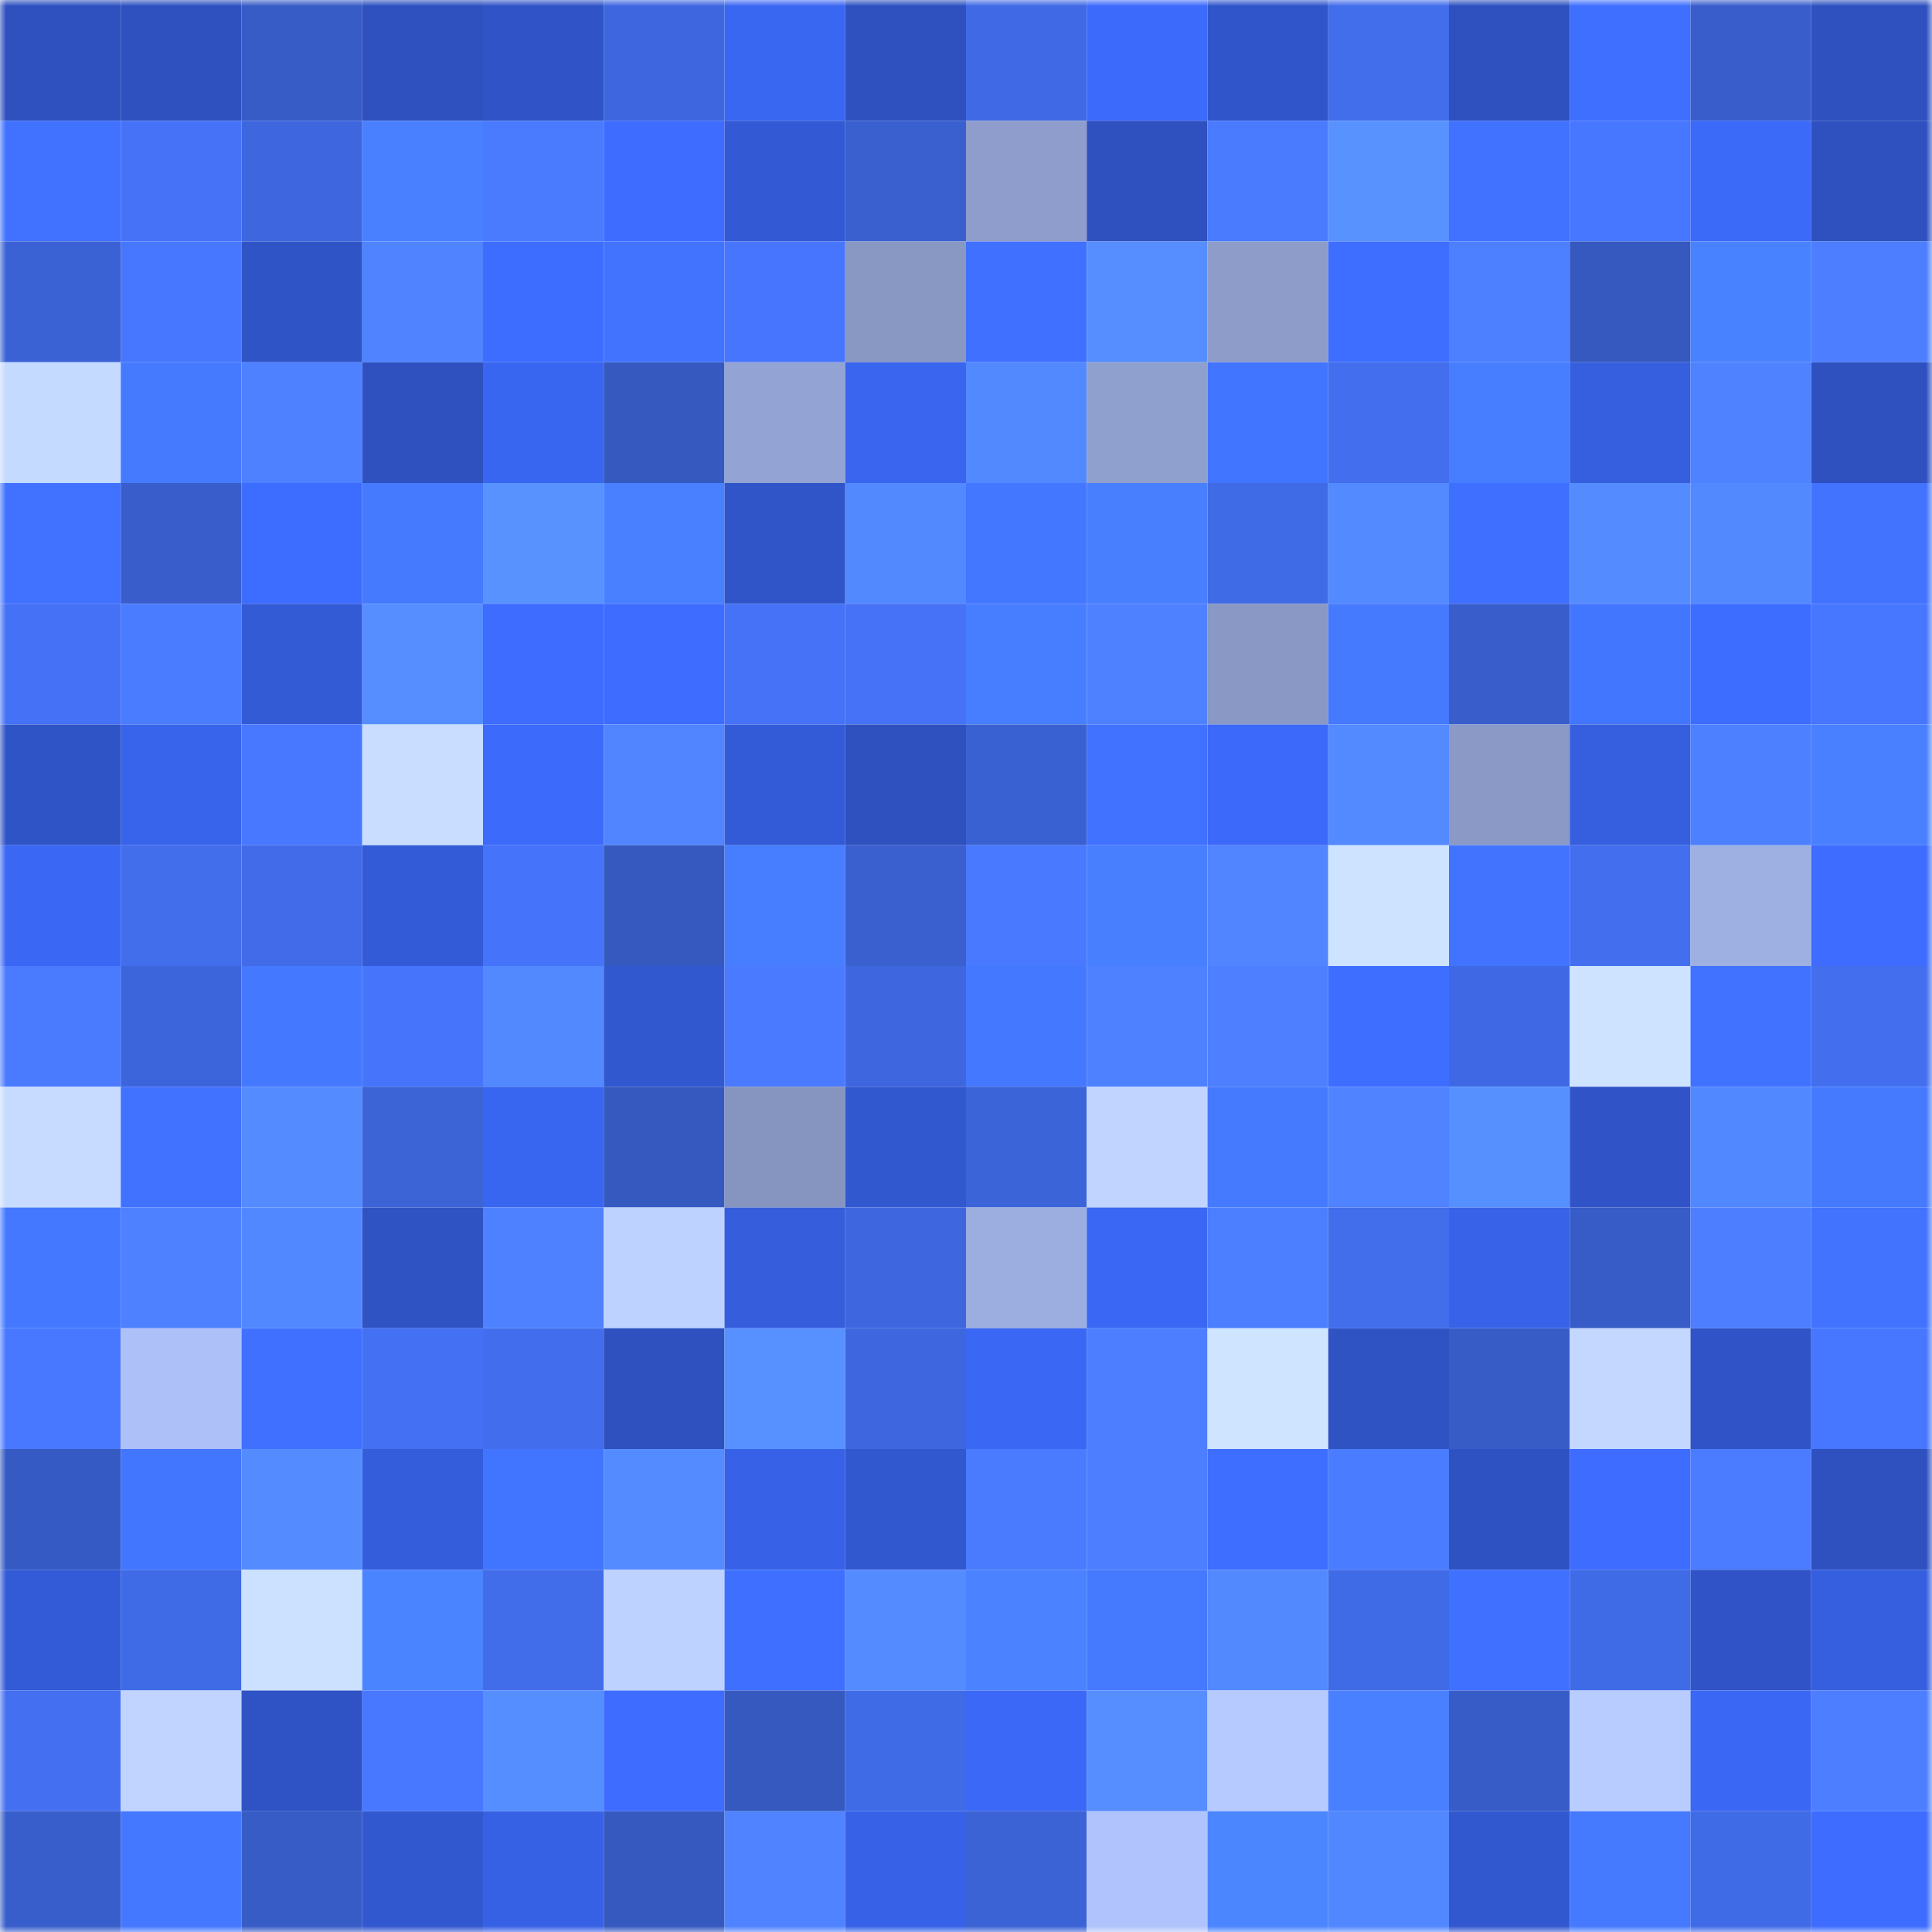 <svg viewBox="0 0 160 160" fill="none" role="img" xmlns="http://www.w3.org/2000/svg" width="240" height="240" name="basenames%2Cakzhol.base.eth"><mask id="1775540416" mask-type="alpha" maskUnits="userSpaceOnUse" x="0" y="0" width="160" height="160"><rect width="160" height="160" fill="#FFFFFF"></rect></mask><g mask="url(#1775540416)"><rect x="0" y="0" width="10" height="10" fill="#2e51bf"></rect><rect x="10" y="0" width="10" height="10" fill="#2e51bf"></rect><rect x="20" y="0" width="10" height="10" fill="#375cc6"></rect><rect x="30" y="0" width="10" height="10" fill="#2e51bf"></rect><rect x="40" y="0" width="10" height="10" fill="#3054c7"></rect><rect x="50" y="0" width="10" height="10" fill="#3e67df"></rect><rect x="60" y="0" width="10" height="10" fill="#3a67f2"></rect><rect x="70" y="0" width="10" height="10" fill="#2e51bf"></rect><rect x="80" y="0" width="10" height="10" fill="#406ae5"></rect><rect x="90" y="0" width="10" height="10" fill="#3c6afb"></rect><rect x="100" y="0" width="10" height="10" fill="#3055ca"></rect><rect x="110" y="0" width="10" height="10" fill="#426deb"></rect><rect x="120" y="0" width="10" height="10" fill="#2e51bf"></rect><rect x="130" y="0" width="10" height="10" fill="#3f6fff"></rect><rect x="140" y="0" width="10" height="10" fill="#395ecc"></rect><rect x="150" y="0" width="10" height="10" fill="#2e51bf"></rect><rect x="0" y="10" width="10" height="10" fill="#4071ff"></rect><rect x="10" y="10" width="10" height="10" fill="#4572f7"></rect><rect x="20" y="10" width="10" height="10" fill="#3e67df"></rect><rect x="30" y="10" width="10" height="10" fill="#4980ff"></rect><rect x="40" y="10" width="10" height="10" fill="#4a7bff"></rect><rect x="50" y="10" width="10" height="10" fill="#3d6cff"></rect><rect x="60" y="10" width="10" height="10" fill="#335ad4"></rect><rect x="70" y="10" width="10" height="10" fill="#3a60cf"></rect><rect x="80" y="10" width="10" height="10" fill="#8e9dcb"></rect><rect x="90" y="10" width="10" height="10" fill="#2e51bf"></rect><rect x="100" y="10" width="10" height="10" fill="#4a7bff"></rect><rect x="110" y="10" width="10" height="10" fill="#5892ff"></rect><rect x="120" y="10" width="10" height="10" fill="#4071ff"></rect><rect x="130" y="10" width="10" height="10" fill="#4776ff"></rect><rect x="140" y="10" width="10" height="10" fill="#3b69f8"></rect><rect x="150" y="10" width="10" height="10" fill="#2e51bf"></rect><rect x="0" y="20" width="10" height="10" fill="#3b62d5"></rect><rect x="10" y="20" width="10" height="10" fill="#4776ff"></rect><rect x="20" y="20" width="10" height="10" fill="#2f54c6"></rect><rect x="30" y="20" width="10" height="10" fill="#4f83ff"></rect><rect x="40" y="20" width="10" height="10" fill="#3d6dff"></rect><rect x="50" y="20" width="10" height="10" fill="#4173ff"></rect><rect x="60" y="20" width="10" height="10" fill="#4775fe"></rect><rect x="70" y="20" width="10" height="10" fill="#8997c3"></rect><rect x="80" y="20" width="10" height="10" fill="#3f70ff"></rect><rect x="90" y="20" width="10" height="10" fill="#568eff"></rect><rect x="100" y="20" width="10" height="10" fill="#8d9cc9"></rect><rect x="110" y="20" width="10" height="10" fill="#3e6eff"></rect><rect x="120" y="20" width="10" height="10" fill="#4d80ff"></rect><rect x="130" y="20" width="10" height="10" fill="#3559bf"></rect><rect x="140" y="20" width="10" height="10" fill="#4982ff"></rect><rect x="150" y="20" width="10" height="10" fill="#4c7eff"></rect><rect x="0" y="30" width="10" height="10" fill="#c4daff"></rect><rect x="10" y="30" width="10" height="10" fill="#457aff"></rect><rect x="20" y="30" width="10" height="10" fill="#4d81ff"></rect><rect x="30" y="30" width="10" height="10" fill="#2e51bf"></rect><rect x="40" y="30" width="10" height="10" fill="#3966f0"></rect><rect x="50" y="30" width="10" height="10" fill="#3559bf"></rect><rect x="60" y="30" width="10" height="10" fill="#93a3d3"></rect><rect x="70" y="30" width="10" height="10" fill="#3965ef"></rect><rect x="80" y="30" width="10" height="10" fill="#5389ff"></rect><rect x="90" y="30" width="10" height="10" fill="#90a0ce"></rect><rect x="100" y="30" width="10" height="10" fill="#4275ff"></rect><rect x="110" y="30" width="10" height="10" fill="#436fef"></rect><rect x="120" y="30" width="10" height="10" fill="#477dff"></rect><rect x="130" y="30" width="10" height="10" fill="#355fdf"></rect><rect x="140" y="30" width="10" height="10" fill="#4e82ff"></rect><rect x="150" y="30" width="10" height="10" fill="#2e51bf"></rect><rect x="0" y="40" width="10" height="10" fill="#4172ff"></rect><rect x="10" y="40" width="10" height="10" fill="#395ecb"></rect><rect x="20" y="40" width="10" height="10" fill="#3d6dff"></rect><rect x="30" y="40" width="10" height="10" fill="#457aff"></rect><rect x="40" y="40" width="10" height="10" fill="#5892ff"></rect><rect x="50" y="40" width="10" height="10" fill="#4980ff"></rect><rect x="60" y="40" width="10" height="10" fill="#3055c9"></rect><rect x="70" y="40" width="10" height="10" fill="#5289ff"></rect><rect x="80" y="40" width="10" height="10" fill="#4377ff"></rect><rect x="90" y="40" width="10" height="10" fill="#487fff"></rect><rect x="100" y="40" width="10" height="10" fill="#406be7"></rect><rect x="110" y="40" width="10" height="10" fill="#538aff"></rect><rect x="120" y="40" width="10" height="10" fill="#3f6fff"></rect><rect x="130" y="40" width="10" height="10" fill="#548cff"></rect><rect x="140" y="40" width="10" height="10" fill="#5389ff"></rect><rect x="150" y="40" width="10" height="10" fill="#4173ff"></rect><rect x="0" y="50" width="10" height="10" fill="#4471f5"></rect><rect x="10" y="50" width="10" height="10" fill="#4a7cff"></rect><rect x="20" y="50" width="10" height="10" fill="#335bd6"></rect><rect x="30" y="50" width="10" height="10" fill="#568eff"></rect><rect x="40" y="50" width="10" height="10" fill="#3d6cfe"></rect><rect x="50" y="50" width="10" height="10" fill="#3d6cff"></rect><rect x="60" y="50" width="10" height="10" fill="#4572f6"></rect><rect x="70" y="50" width="10" height="10" fill="#4572f7"></rect><rect x="80" y="50" width="10" height="10" fill="#477eff"></rect><rect x="90" y="50" width="10" height="10" fill="#4e81ff"></rect><rect x="100" y="50" width="10" height="10" fill="#8998c4"></rect><rect x="110" y="50" width="10" height="10" fill="#457aff"></rect><rect x="120" y="50" width="10" height="10" fill="#395ecb"></rect><rect x="130" y="50" width="10" height="10" fill="#4376ff"></rect><rect x="140" y="50" width="10" height="10" fill="#3d6dff"></rect><rect x="150" y="50" width="10" height="10" fill="#4776ff"></rect><rect x="0" y="60" width="10" height="10" fill="#2f54c5"></rect><rect x="10" y="60" width="10" height="10" fill="#3864eb"></rect><rect x="20" y="60" width="10" height="10" fill="#4878ff"></rect><rect x="30" y="60" width="10" height="10" fill="#c8ddff"></rect><rect x="40" y="60" width="10" height="10" fill="#3c6afb"></rect><rect x="50" y="60" width="10" height="10" fill="#5085ff"></rect><rect x="60" y="60" width="10" height="10" fill="#335bd7"></rect><rect x="70" y="60" width="10" height="10" fill="#2e51bf"></rect><rect x="80" y="60" width="10" height="10" fill="#3a61d1"></rect><rect x="90" y="60" width="10" height="10" fill="#4071ff"></rect><rect x="100" y="60" width="10" height="10" fill="#3c69f9"></rect><rect x="110" y="60" width="10" height="10" fill="#538aff"></rect><rect x="120" y="60" width="10" height="10" fill="#8a99c5"></rect><rect x="130" y="60" width="10" height="10" fill="#355fdf"></rect><rect x="140" y="60" width="10" height="10" fill="#4d80ff"></rect><rect x="150" y="60" width="10" height="10" fill="#4980ff"></rect><rect x="0" y="70" width="10" height="10" fill="#3a67f3"></rect><rect x="10" y="70" width="10" height="10" fill="#426deb"></rect><rect x="20" y="70" width="10" height="10" fill="#416be8"></rect><rect x="30" y="70" width="10" height="10" fill="#335bd7"></rect><rect x="40" y="70" width="10" height="10" fill="#4573f9"></rect><rect x="50" y="70" width="10" height="10" fill="#3559bf"></rect><rect x="60" y="70" width="10" height="10" fill="#477eff"></rect><rect x="70" y="70" width="10" height="10" fill="#3a60cf"></rect><rect x="80" y="70" width="10" height="10" fill="#4979ff"></rect><rect x="90" y="70" width="10" height="10" fill="#487fff"></rect><rect x="100" y="70" width="10" height="10" fill="#5085ff"></rect><rect x="110" y="70" width="10" height="10" fill="#cde3ff"></rect><rect x="120" y="70" width="10" height="10" fill="#4173ff"></rect><rect x="130" y="70" width="10" height="10" fill="#436fef"></rect><rect x="140" y="70" width="10" height="10" fill="#9eafe2"></rect><rect x="150" y="70" width="10" height="10" fill="#3d6cff"></rect><rect x="0" y="80" width="10" height="10" fill="#4a7bff"></rect><rect x="10" y="80" width="10" height="10" fill="#3d65db"></rect><rect x="20" y="80" width="10" height="10" fill="#4478ff"></rect><rect x="30" y="80" width="10" height="10" fill="#4674fb"></rect><rect x="40" y="80" width="10" height="10" fill="#5389ff"></rect><rect x="50" y="80" width="10" height="10" fill="#3258cf"></rect><rect x="60" y="80" width="10" height="10" fill="#497aff"></rect><rect x="70" y="80" width="10" height="10" fill="#3e67df"></rect><rect x="80" y="80" width="10" height="10" fill="#4478ff"></rect><rect x="90" y="80" width="10" height="10" fill="#4e81ff"></rect><rect x="100" y="80" width="10" height="10" fill="#4d7fff"></rect><rect x="110" y="80" width="10" height="10" fill="#3e6eff"></rect><rect x="120" y="80" width="10" height="10" fill="#3f69e4"></rect><rect x="130" y="80" width="10" height="10" fill="#cde3ff"></rect><rect x="140" y="80" width="10" height="10" fill="#4172ff"></rect><rect x="150" y="80" width="10" height="10" fill="#436fef"></rect><rect x="0" y="90" width="10" height="10" fill="#c6dbff"></rect><rect x="10" y="90" width="10" height="10" fill="#4071ff"></rect><rect x="20" y="90" width="10" height="10" fill="#548bff"></rect><rect x="30" y="90" width="10" height="10" fill="#3c64d7"></rect><rect x="40" y="90" width="10" height="10" fill="#3966f0"></rect><rect x="50" y="90" width="10" height="10" fill="#3559bf"></rect><rect x="60" y="90" width="10" height="10" fill="#8695c0"></rect><rect x="70" y="90" width="10" height="10" fill="#3258cf"></rect><rect x="80" y="90" width="10" height="10" fill="#3c64d9"></rect><rect x="90" y="90" width="10" height="10" fill="#c0d4ff"></rect><rect x="100" y="90" width="10" height="10" fill="#457aff"></rect><rect x="110" y="90" width="10" height="10" fill="#4f83ff"></rect><rect x="120" y="90" width="10" height="10" fill="#5690ff"></rect><rect x="130" y="90" width="10" height="10" fill="#3054c7"></rect><rect x="140" y="90" width="10" height="10" fill="#5187ff"></rect><rect x="150" y="90" width="10" height="10" fill="#457aff"></rect><rect x="0" y="100" width="10" height="10" fill="#4479ff"></rect><rect x="10" y="100" width="10" height="10" fill="#4e81ff"></rect><rect x="20" y="100" width="10" height="10" fill="#5288ff"></rect><rect x="30" y="100" width="10" height="10" fill="#2f53c3"></rect><rect x="40" y="100" width="10" height="10" fill="#4e81ff"></rect><rect x="50" y="100" width="10" height="10" fill="#bdd2ff"></rect><rect x="60" y="100" width="10" height="10" fill="#355ddc"></rect><rect x="70" y="100" width="10" height="10" fill="#3e67df"></rect><rect x="80" y="100" width="10" height="10" fill="#9caddf"></rect><rect x="90" y="100" width="10" height="10" fill="#3a67f3"></rect><rect x="100" y="100" width="10" height="10" fill="#4c7fff"></rect><rect x="110" y="100" width="10" height="10" fill="#426deb"></rect><rect x="120" y="100" width="10" height="10" fill="#3863e9"></rect><rect x="130" y="100" width="10" height="10" fill="#375cc7"></rect><rect x="140" y="100" width="10" height="10" fill="#4c7eff"></rect><rect x="150" y="100" width="10" height="10" fill="#4173ff"></rect><rect x="0" y="110" width="10" height="10" fill="#4878ff"></rect><rect x="10" y="110" width="10" height="10" fill="#adc0f8"></rect><rect x="20" y="110" width="10" height="10" fill="#3f70ff"></rect><rect x="30" y="110" width="10" height="10" fill="#4471f3"></rect><rect x="40" y="110" width="10" height="10" fill="#426eed"></rect><rect x="50" y="110" width="10" height="10" fill="#2e51bf"></rect><rect x="60" y="110" width="10" height="10" fill="#5791ff"></rect><rect x="70" y="110" width="10" height="10" fill="#3e67df"></rect><rect x="80" y="110" width="10" height="10" fill="#3a67f3"></rect><rect x="90" y="110" width="10" height="10" fill="#4c7eff"></rect><rect x="100" y="110" width="10" height="10" fill="#cee4ff"></rect><rect x="110" y="110" width="10" height="10" fill="#2f53c3"></rect><rect x="120" y="110" width="10" height="10" fill="#375cc6"></rect><rect x="130" y="110" width="10" height="10" fill="#c3d7ff"></rect><rect x="140" y="110" width="10" height="10" fill="#3054c7"></rect><rect x="150" y="110" width="10" height="10" fill="#4776ff"></rect><rect x="0" y="120" width="10" height="10" fill="#365ac3"></rect><rect x="10" y="120" width="10" height="10" fill="#4376ff"></rect><rect x="20" y="120" width="10" height="10" fill="#548cff"></rect><rect x="30" y="120" width="10" height="10" fill="#345ddb"></rect><rect x="40" y="120" width="10" height="10" fill="#4275ff"></rect><rect x="50" y="120" width="10" height="10" fill="#548cff"></rect><rect x="60" y="120" width="10" height="10" fill="#3762e8"></rect><rect x="70" y="120" width="10" height="10" fill="#3258cf"></rect><rect x="80" y="120" width="10" height="10" fill="#4a7bff"></rect><rect x="90" y="120" width="10" height="10" fill="#4c7eff"></rect><rect x="100" y="120" width="10" height="10" fill="#3e6eff"></rect><rect x="110" y="120" width="10" height="10" fill="#4a7cff"></rect><rect x="120" y="120" width="10" height="10" fill="#2e52c1"></rect><rect x="130" y="120" width="10" height="10" fill="#3d6cff"></rect><rect x="140" y="120" width="10" height="10" fill="#4b7cff"></rect><rect x="150" y="120" width="10" height="10" fill="#2e51bf"></rect><rect x="0" y="130" width="10" height="10" fill="#335bd7"></rect><rect x="10" y="130" width="10" height="10" fill="#406be7"></rect><rect x="20" y="130" width="10" height="10" fill="#cbe1ff"></rect><rect x="30" y="130" width="10" height="10" fill="#4a84ff"></rect><rect x="40" y="130" width="10" height="10" fill="#416cea"></rect><rect x="50" y="130" width="10" height="10" fill="#bdd2ff"></rect><rect x="60" y="130" width="10" height="10" fill="#3f6fff"></rect><rect x="70" y="130" width="10" height="10" fill="#548cff"></rect><rect x="80" y="130" width="10" height="10" fill="#4a82ff"></rect><rect x="90" y="130" width="10" height="10" fill="#457aff"></rect><rect x="100" y="130" width="10" height="10" fill="#5289ff"></rect><rect x="110" y="130" width="10" height="10" fill="#406be7"></rect><rect x="120" y="130" width="10" height="10" fill="#3f70ff"></rect><rect x="130" y="130" width="10" height="10" fill="#406be7"></rect><rect x="140" y="130" width="10" height="10" fill="#3054c7"></rect><rect x="150" y="130" width="10" height="10" fill="#355fdf"></rect><rect x="0" y="140" width="10" height="10" fill="#436ff0"></rect><rect x="10" y="140" width="10" height="10" fill="#c0d4ff"></rect><rect x="20" y="140" width="10" height="10" fill="#2f53c5"></rect><rect x="30" y="140" width="10" height="10" fill="#4878ff"></rect><rect x="40" y="140" width="10" height="10" fill="#558eff"></rect><rect x="50" y="140" width="10" height="10" fill="#3d6cff"></rect><rect x="60" y="140" width="10" height="10" fill="#3659c0"></rect><rect x="70" y="140" width="10" height="10" fill="#406be7"></rect><rect x="80" y="140" width="10" height="10" fill="#3b68f6"></rect><rect x="90" y="140" width="10" height="10" fill="#568eff"></rect><rect x="100" y="140" width="10" height="10" fill="#b6caff"></rect><rect x="110" y="140" width="10" height="10" fill="#4980ff"></rect><rect x="120" y="140" width="10" height="10" fill="#375cc7"></rect><rect x="130" y="140" width="10" height="10" fill="#b8ccff"></rect><rect x="140" y="140" width="10" height="10" fill="#3a67f3"></rect><rect x="150" y="140" width="10" height="10" fill="#4c7eff"></rect><rect x="0" y="150" width="10" height="10" fill="#385ecb"></rect><rect x="10" y="150" width="10" height="10" fill="#4478ff"></rect><rect x="20" y="150" width="10" height="10" fill="#375cc6"></rect><rect x="30" y="150" width="10" height="10" fill="#3258cf"></rect><rect x="40" y="150" width="10" height="10" fill="#3761e5"></rect><rect x="50" y="150" width="10" height="10" fill="#3559bf"></rect><rect x="60" y="150" width="10" height="10" fill="#4f83ff"></rect><rect x="70" y="150" width="10" height="10" fill="#3762e7"></rect><rect x="80" y="150" width="10" height="10" fill="#3b63d5"></rect><rect x="90" y="150" width="10" height="10" fill="#b0c3fc"></rect><rect x="100" y="150" width="10" height="10" fill="#4c86ff"></rect><rect x="110" y="150" width="10" height="10" fill="#5187ff"></rect><rect x="120" y="150" width="10" height="10" fill="#3258d0"></rect><rect x="130" y="150" width="10" height="10" fill="#457aff"></rect><rect x="140" y="150" width="10" height="10" fill="#406be7"></rect><rect x="150" y="150" width="10" height="10" fill="#3d6cff"></rect></g></svg>